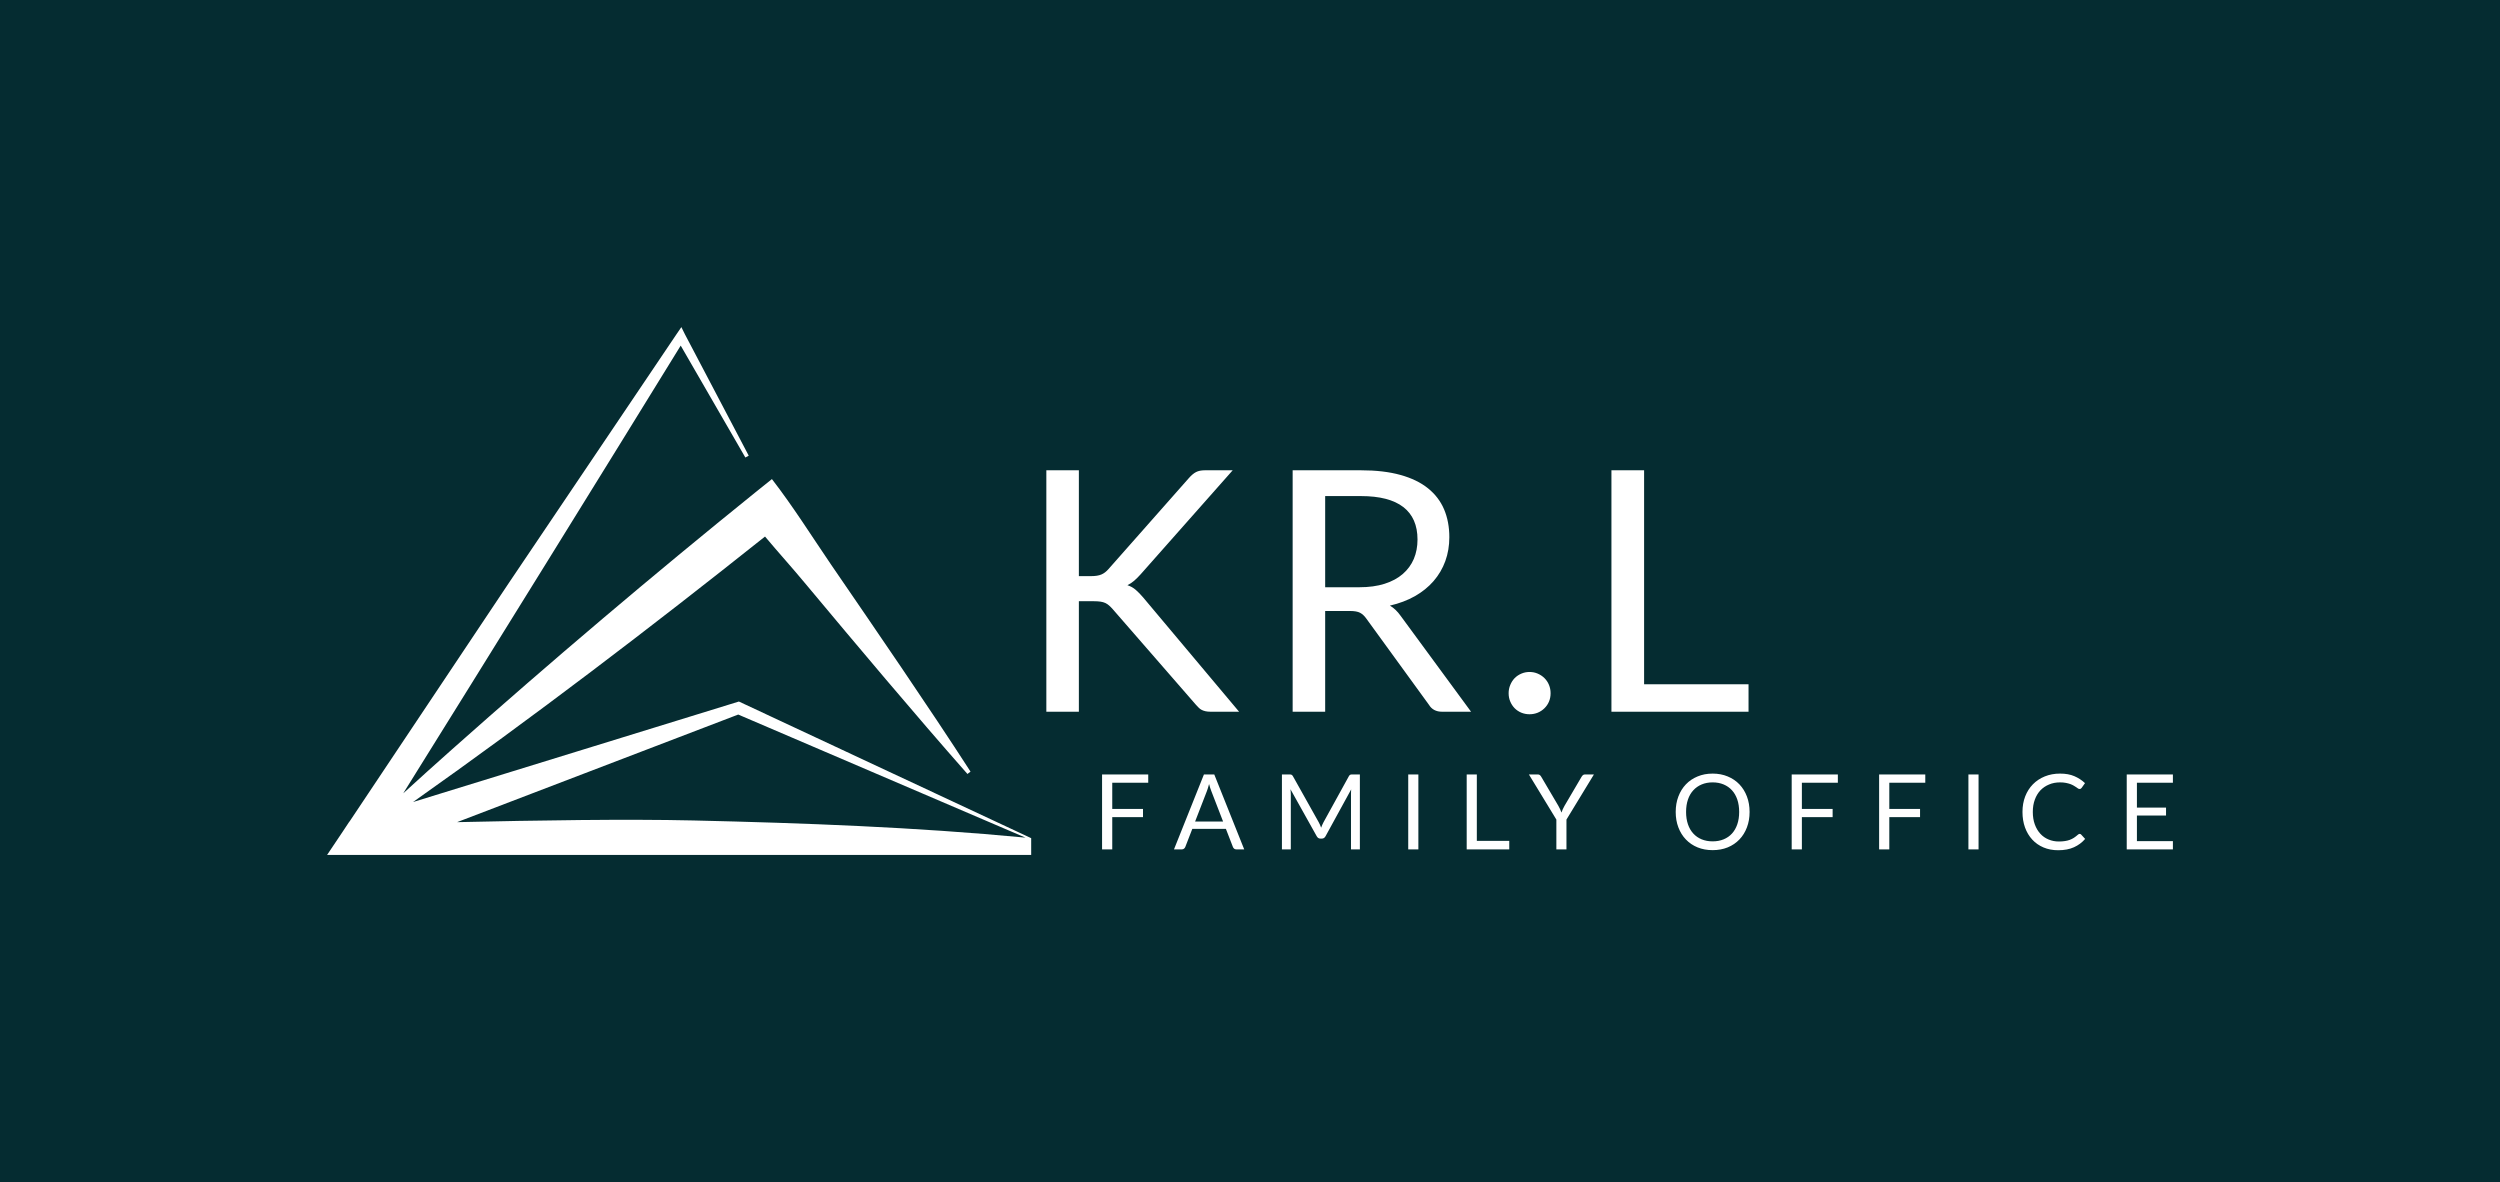 <svg xmlns="http://www.w3.org/2000/svg" viewBox="20 161.023 535.004 252.955"><rect x="20" y="161.023" width="535.004" height="252.955" fill="#808080" stroke="none"/><rect height="100%" width="100%" x="20" y="161.023" fill="rgba(5, 44, 49, 1)"/> <svg xmlns="http://www.w3.org/2000/svg" xmlns:xlink="http://www.w3.org/1999/xlink" version="1.1" id="0000_1" x="90" y="231.023" viewBox="1794.18 970.9 1411.59 1058.2" xml:space="preserve" height="112.955" width="150.677" preserveAspectRatio="xMinYMin" enable-background="new 0 0 5000 3000" style="overflow: visible;"><path d="M2619.76,1721.56c-2.95,1.07-430.16,132.81-651.37,200.92c-0.63,0.18-1.25,0.36-1.88,0.54  c240.69-169.99,475.12-348.74,705.62-532.23c26.81,32,54.97,63.01,81.51,95.1c103.5,123.96,218.16,260.44,324.34,380.92l6.17-4.74  c-87.32-135.05-188.13-281.53-279.48-414.88c-38.88-57.11-76.33-116.81-118.69-171.6l-33.07,26.54  c-206.55,166.68-409.07,338.37-607.57,514.71c-32.98,29.31-65.78,58.81-98.4,88.66c0-0.09,0.09-0.18,0.09-0.27  c166.15-266.34,417.56-672.19,556.09-897.24l129.59,224.33l6.79-3.66l-128.08-243.64l-6.97-14.12l-9.12,13.32l-335.96,498.44  l-320.32,479.68c-0.27,0-0.27,0-0.27,0l-13.32,20.11l-31.28,46.65h1411.59v-33.61L2619.76,1721.56z M2528.69,1960.01  c-136.39-3.13-312.19-0.27-473.96,3.4l563.69-215.75l575.93,246.76C2972.62,1973.33,2750.7,1965.2,2528.69,1960.01z" style="fill: #FFFFFF; fill-opacity: 1;"></path></svg> <svg y="326.574" viewBox="1.95 5.87 229.16 16.4" x="255.844" height="16.4" width="229.16" style="overflow: visible;"><g fill="#FFFFFF" fill-opacity="1" style=""><path d="M1.95 6.05L11.83 6.05L11.83 7.82L4.13 7.82L4.13 13.43L10.71 13.43L10.71 15.19L4.13 15.19L4.13 22.09L1.95 22.09L1.95 6.05ZM25.96 6.05L32.37 22.09L30.69 22.09Q30.40 22.09 30.22 21.94Q30.04 21.80 29.95 21.57L29.95 21.57L28.45 17.70L21.26 17.70L19.76 21.57Q19.68 21.77 19.49 21.93Q19.30 22.09 19.02 22.09L19.02 22.09L17.34 22.09L23.75 6.05L25.96 6.05ZM24.38 9.62L21.86 16.13L27.85 16.13L25.33 9.61Q25.09 9.01 24.85 8.10L24.85 8.10Q24.73 8.56 24.61 8.95Q24.49 9.33 24.38 9.62L24.38 9.62ZM48.32 16.29L48.32 16.29Q48.48 16.56 48.60 16.86Q48.72 17.15 48.83 17.45L48.83 17.45Q48.94 17.14 49.06 16.86Q49.19 16.57 49.34 16.28L49.34 16.28L54.77 6.42Q54.91 6.17 55.07 6.11Q55.23 6.05 55.52 6.05L55.52 6.05L57.12 6.05L57.12 22.09L55.22 22.09L55.22 10.30Q55.22 10.07 55.23 9.80Q55.24 9.53 55.26 9.25L55.26 9.25L49.77 19.28Q49.49 19.78 48.98 19.78L48.98 19.78L48.67 19.78Q48.17 19.78 47.89 19.28L47.89 19.28L42.27 9.22Q42.31 9.51 42.32 9.79Q42.34 10.07 42.34 10.30L42.34 10.30L42.34 22.09L40.44 22.09L40.44 6.05L42.04 6.05Q42.33 6.05 42.48 6.11Q42.64 6.17 42.79 6.42L42.79 6.42L48.32 16.29ZM69.64 6.05L69.64 22.09L67.47 22.09L67.47 6.05L69.64 6.05ZM82.15 6.05L82.15 20.26L89.09 20.26L89.09 22.09L79.98 22.09L79.98 6.05L82.15 6.05ZM107.21 6.05L101.33 15.71L101.33 22.09L99.17 22.09L99.17 15.71L93.29 6.05L95.19 6.05Q95.49 6.05 95.65 6.20Q95.82 6.34 95.94 6.56L95.94 6.56L99.61 12.79Q99.84 13.18 99.99 13.53Q100.14 13.87 100.26 14.21L100.26 14.21Q100.39 13.86 100.53 13.52Q100.68 13.17 100.90 12.79L100.90 12.79L104.56 6.56Q104.66 6.38 104.83 6.22Q105.01 6.05 105.29 6.05L105.29 6.05L107.21 6.05ZM140.52 14.08L140.52 14.08Q140.52 15.88 139.95 17.38Q139.38 18.89 138.34 19.97Q137.30 21.06 135.84 21.66Q134.38 22.25 132.61 22.25L132.61 22.25Q130.84 22.25 129.39 21.66Q127.93 21.06 126.89 19.97Q125.85 18.89 125.28 17.38Q124.71 15.88 124.71 14.08L124.71 14.08Q124.71 12.27 125.28 10.77Q125.85 9.26 126.89 8.17Q127.93 7.08 129.39 6.48Q130.84 5.87 132.61 5.87L132.61 5.87Q134.38 5.87 135.84 6.48Q137.30 7.08 138.34 8.17Q139.38 9.26 139.95 10.77Q140.52 12.27 140.52 14.08ZM138.29 14.08L138.29 14.08Q138.29 12.60 137.89 11.42Q137.49 10.25 136.75 9.44Q136.01 8.63 134.96 8.19Q133.91 7.75 132.61 7.75L132.61 7.75Q131.32 7.75 130.27 8.19Q129.22 8.63 128.48 9.44Q127.73 10.25 127.33 11.42Q126.93 12.60 126.93 14.08L126.93 14.08Q126.93 15.55 127.33 16.72Q127.73 17.89 128.48 18.70Q129.22 19.51 130.27 19.94Q131.32 20.37 132.61 20.37L132.61 20.37Q133.91 20.37 134.96 19.94Q136.01 19.51 136.75 18.70Q137.49 17.89 137.89 16.72Q138.29 15.55 138.29 14.08ZM149.53 6.05L159.41 6.05L159.41 7.82L151.71 7.82L151.71 13.43L158.29 13.43L158.29 15.19L151.71 15.19L151.71 22.09L149.53 22.09L149.53 6.05ZM168.24 6.05L178.12 6.05L178.12 7.82L170.42 7.82L170.42 13.43L177.00 13.43L177.00 15.19L170.42 15.19L170.42 22.09L168.24 22.09L168.24 6.05ZM189.52 6.05L189.52 22.09L187.35 22.09L187.35 6.05L189.52 6.05ZM211.16 18.77L211.16 18.77Q211.34 18.77 211.48 18.92L211.48 18.92L212.33 19.85Q211.35 20.99 209.94 21.63Q208.54 22.27 206.56 22.27L206.56 22.27Q204.82 22.27 203.41 21.67Q202.00 21.07 201.01 19.99Q200.01 18.91 199.46 17.40Q198.92 15.89 198.92 14.08L198.92 14.08Q198.92 12.26 199.50 10.75Q200.09 9.24 201.15 8.16Q202.22 7.07 203.70 6.47Q205.18 5.87 206.97 5.87L206.97 5.87Q208.74 5.87 210.02 6.42Q211.30 6.97 212.30 7.91L212.30 7.91L211.59 8.91Q211.51 9.02 211.41 9.09Q211.31 9.16 211.12 9.16L211.12 9.16Q210.98 9.16 210.81 9.06Q210.65 8.95 210.43 8.79Q210.21 8.64 209.90 8.46Q209.60 8.28 209.19 8.12Q208.77 7.97 208.22 7.86Q207.68 7.75 206.96 7.75L206.96 7.75Q205.67 7.75 204.61 8.20Q203.54 8.64 202.76 9.45Q201.99 10.27 201.56 11.45Q201.13 12.62 201.13 14.08L201.13 14.08Q201.13 15.57 201.56 16.75Q201.99 17.92 202.74 18.74Q203.48 19.55 204.50 19.97Q205.52 20.40 206.69 20.40L206.69 20.40Q207.41 20.40 207.98 20.31Q208.55 20.23 209.04 20.05Q209.52 19.87 209.94 19.60Q210.36 19.32 210.79 18.94L210.79 18.94Q210.98 18.77 211.16 18.77ZM221.23 6.05L231.11 6.05L231.11 7.82L223.41 7.82L223.41 13.15L229.64 13.15L229.64 14.85L223.41 14.85L223.41 20.32L231.11 20.32L231.11 22.09L221.23 22.09L221.23 6.05Z" transform="translate(0, 0)"></path></g></svg> <svg y="261.665" viewBox="6.99 19.5 150.27 52.21" x="243.919" height="52.21" width="150.27" style="overflow: visible;"><g fill="#FFFFFF" fill-opacity="1" style=""><path d="M13.95 19.50L13.95 42.15L16.58 42.15Q17.95 42.15 18.77 41.80Q19.58 41.46 20.30 40.63L20.30 40.63L37.50 21.16Q38.29 20.26 39.03 19.88Q39.77 19.50 40.92 19.50L40.92 19.50L46.87 19.50L27.18 41.75Q26.43 42.58 25.76 43.16Q25.09 43.73 24.34 44.09L24.34 44.09Q25.35 44.42 26.10 45.07Q26.86 45.72 27.69 46.69L27.69 46.69L48.24 71.17L42.18 71.17Q41.50 71.17 41.03 71.06Q40.56 70.95 40.22 70.77Q39.87 70.59 39.59 70.30Q39.30 70.01 39.01 69.69L39.01 69.69L21.16 49.18Q20.77 48.74 20.42 48.44Q20.08 48.13 19.63 47.91Q19.18 47.70 18.59 47.61Q17.99 47.52 17.13 47.52L17.13 47.52L13.95 47.52L13.95 71.17L6.99 71.17L6.99 19.50L13.95 19.50ZM71.96 49.61L66.66 49.61L66.66 71.17L59.70 71.17L59.70 19.50L74.31 19.50Q79.21 19.50 82.78 20.50Q86.35 21.49 88.67 23.36Q91.00 25.24 92.12 27.89Q93.23 30.54 93.23 33.82L93.23 33.82Q93.23 36.56 92.37 38.94Q91.50 41.32 89.86 43.21Q88.22 45.10 85.86 46.44Q83.50 47.77 80.51 48.46L80.51 48.46Q81.80 49.21 82.81 50.65L82.81 50.65L97.88 71.17L91.68 71.17Q89.77 71.17 88.87 69.69L88.87 69.69L75.46 51.23Q74.85 50.37 74.12 49.99Q73.40 49.61 71.96 49.61L71.96 49.61ZM66.66 25.02L66.66 44.53L73.98 44.53Q77.05 44.53 79.37 43.79Q81.70 43.05 83.26 41.70Q84.83 40.34 85.63 38.47Q86.42 36.59 86.42 34.32L86.42 34.32Q86.42 29.71 83.37 27.36Q80.33 25.02 74.31 25.02L74.31 25.02L66.66 25.02ZM105.92 67.20L105.92 67.20Q105.92 66.27 106.27 65.44Q106.61 64.61 107.20 63.99Q107.80 63.38 108.63 63.02Q109.46 62.66 110.39 62.66L110.39 62.66Q111.33 62.66 112.16 63.02Q112.99 63.38 113.60 63.99Q114.22 64.61 114.56 65.44Q114.90 66.27 114.90 67.20L114.90 67.20Q114.90 68.18 114.56 68.99Q114.22 69.80 113.60 70.41Q112.99 71.02 112.16 71.37Q111.33 71.71 110.39 71.71L110.39 71.71Q109.46 71.71 108.63 71.37Q107.80 71.02 107.20 70.41Q106.61 69.80 106.27 68.99Q105.92 68.18 105.92 67.20ZM134.91 19.50L134.91 65.29L157.26 65.29L157.26 71.17L127.92 71.17L127.92 19.50L134.91 19.50Z" transform="translate(0, 0)"></path></g></svg></svg>